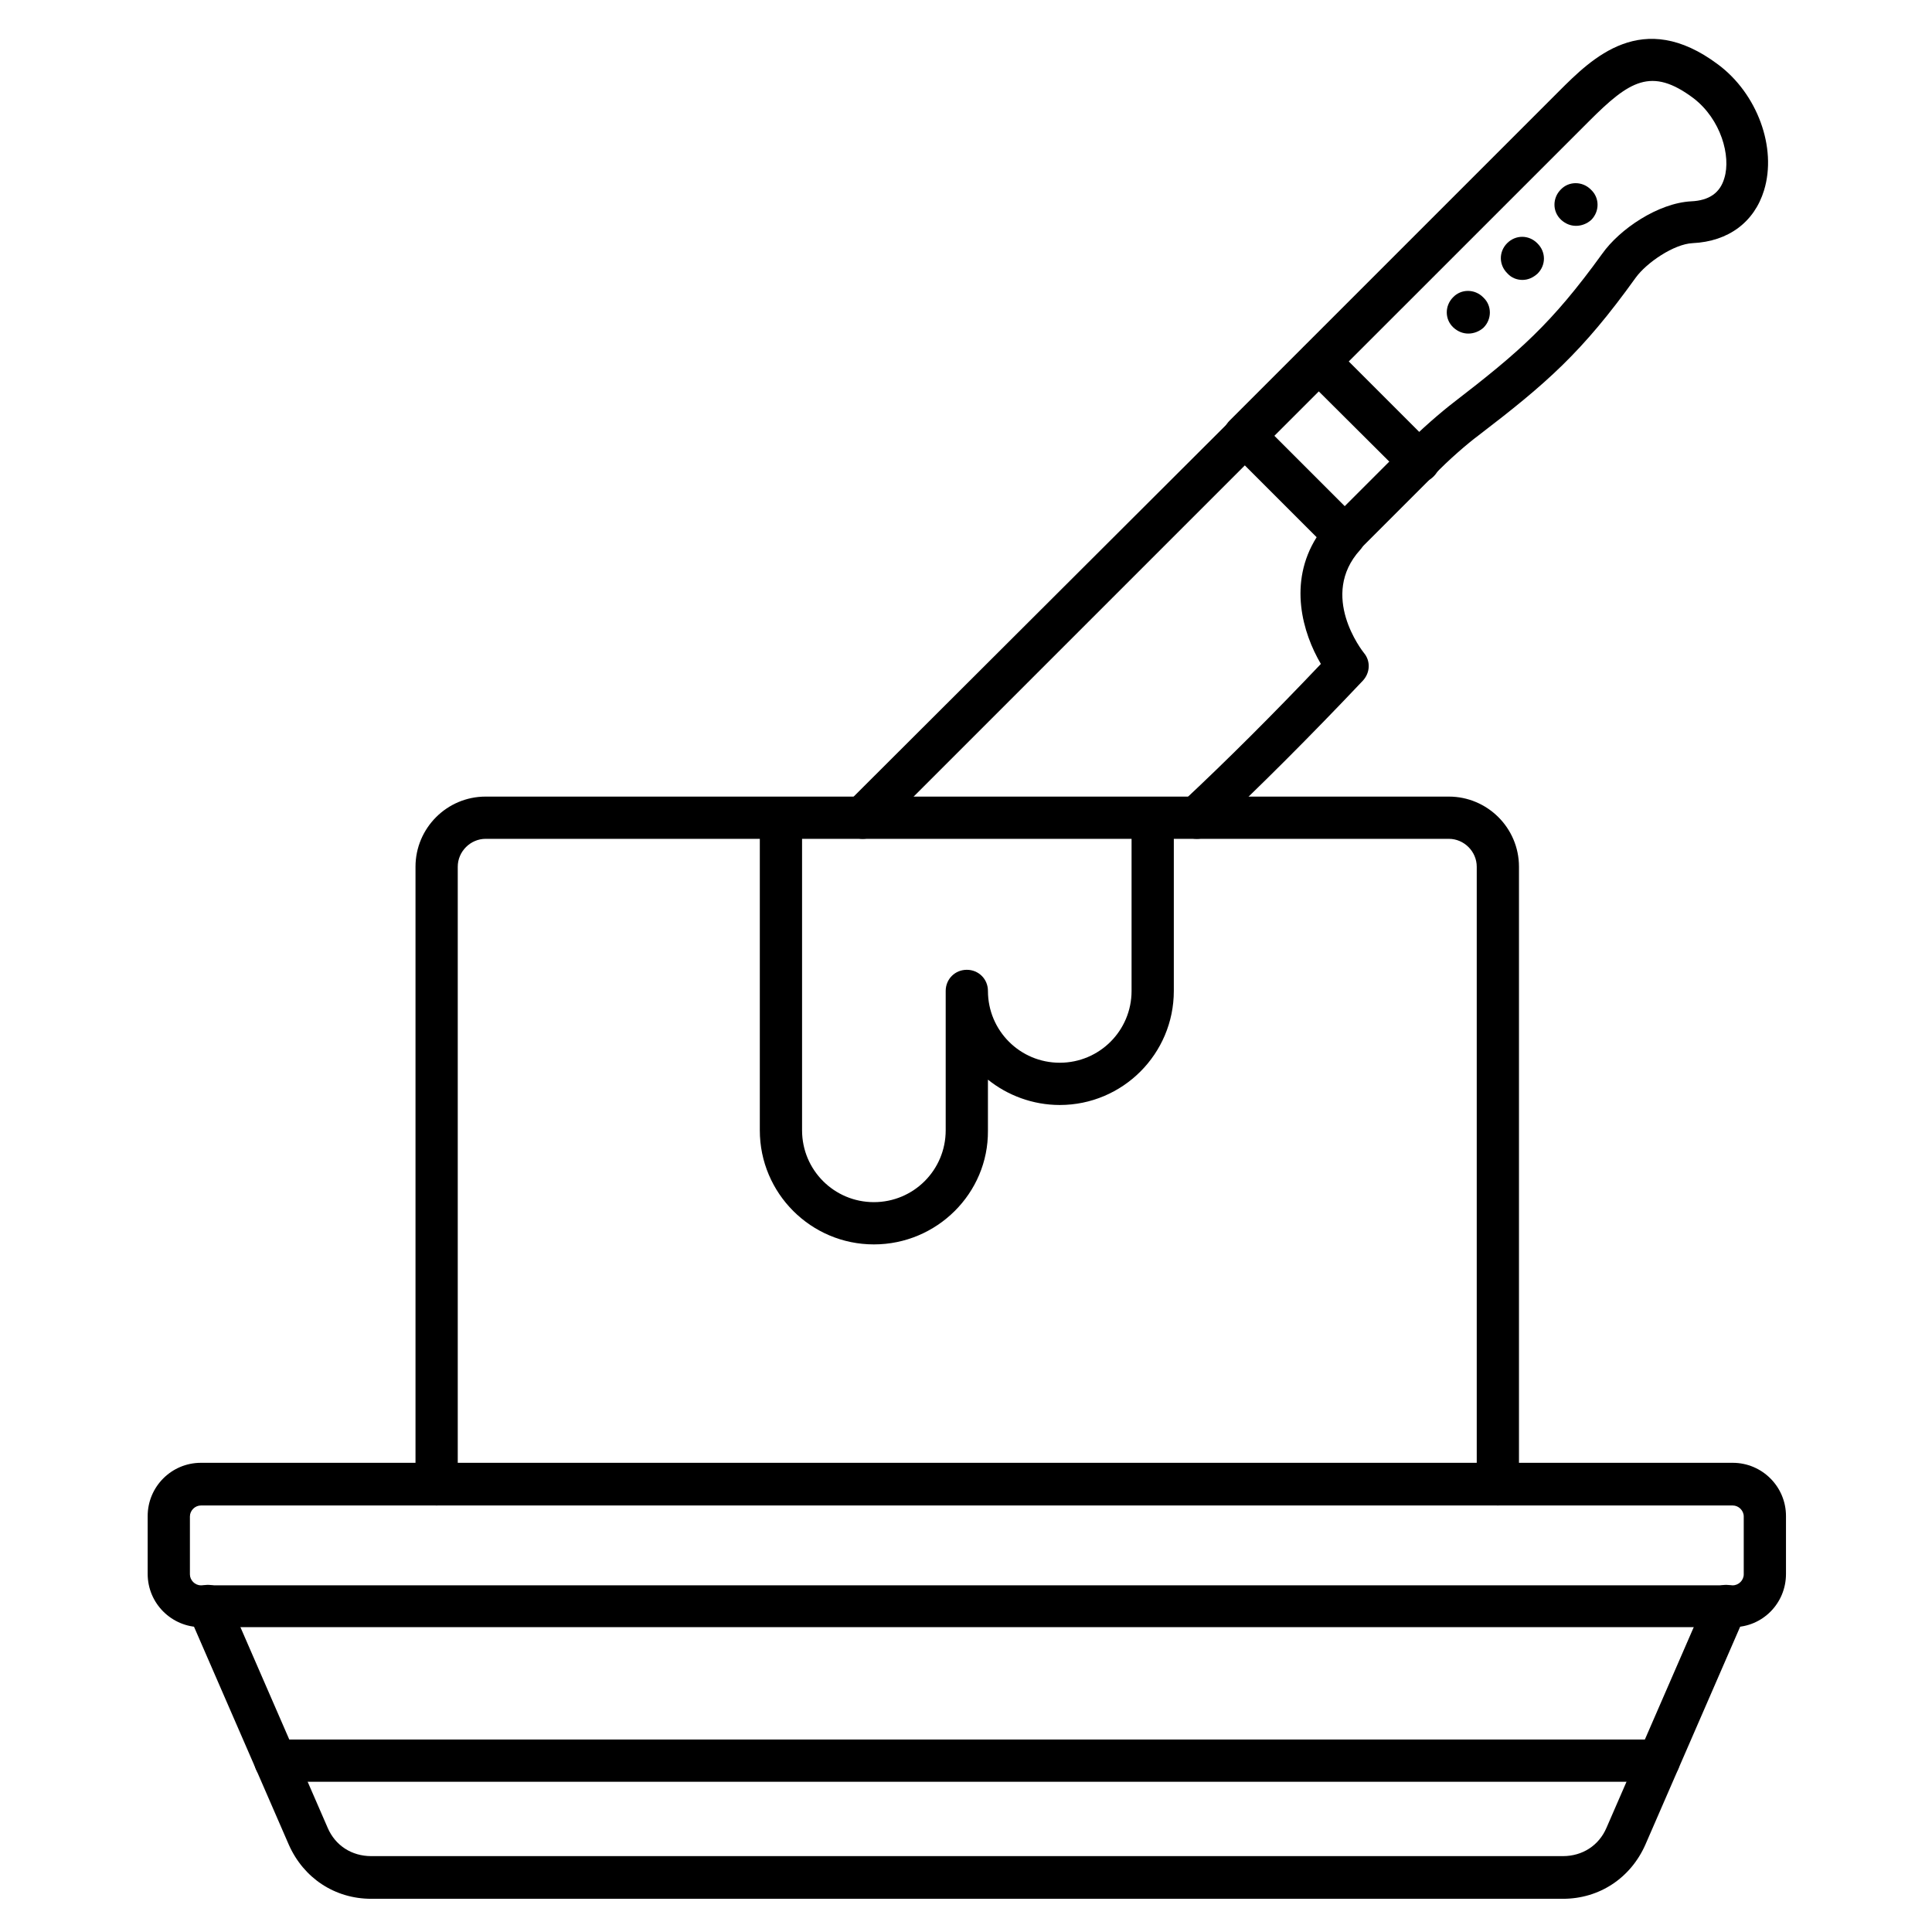 <?xml version="1.0" encoding="UTF-8"?>
<!-- Uploaded to: SVG Repo, www.svgrepo.com, Generator: SVG Repo Mixer Tools -->
<svg fill="#000000" width="800px" height="800px" version="1.1" viewBox="144 144 512 512" xmlns="http://www.w3.org/2000/svg">
 <g>
  <path d="m558.2 647.2h-315.83c-9.629 0-17.914-5.484-21.832-14.332l-26.535-61.016c-1.23-2.801 0.113-6.156 2.91-7.391 2.801-1.23 6.156 0.113 7.391 2.91l26.535 61.02c2.016 4.703 6.383 7.5 11.531 7.5h315.83c5.148 0 9.516-2.801 11.531-7.5l26.535-61.016c1.23-2.801 4.477-4.141 7.391-2.91 2.801 1.23 4.141 4.477 2.91 7.391l-26.535 61.016c-3.918 8.844-12.203 14.328-21.832 14.328z"/>
  <path d="m540.95 542.97c-3.137 0-5.598-2.465-5.598-5.598v-163.68c0-4.031-3.359-7.391-7.391-7.391h-255.26c-4.031 0-7.391 3.359-7.391 7.391v163.68c0 3.137-2.465 5.598-5.598 5.598-3.137 0-5.598-2.465-5.598-5.598v-163.68c0-10.188 8.285-18.586 18.586-18.586h255.26c10.188 0 18.586 8.285 18.586 18.586v163.68c0 3.023-2.574 5.598-5.598 5.598z"/>
  <path d="m461.13 366.3c-1.457 0-3.023-0.559-4.031-1.793-2.129-2.238-2.016-5.82 0.223-7.949 11.867-11.082 24.184-23.398 36.723-36.609-4.812-8.172-8.734-21.496-1.121-33.586l-19.031-19.031-97.293 97.293c-2.238 2.238-5.711 2.238-7.949 0-2.238-2.238-2.238-5.711 0-7.949l101.32-101.1c1.008-1.008 2.465-1.68 3.918-1.68 1.457 0 2.91 0.559 3.918 1.68l26.422 26.422c2.129 2.129 2.238 5.484 0.223 7.727-10.973 12.09 0.559 26.758 1.008 27.316 1.793 2.129 1.68 5.262-0.336 7.391-13.77 14.555-27.316 28.102-40.305 40.305-0.895 1.117-2.348 1.566-3.691 1.566z"/>
  <path d="m500.43 291.62c-1.457 0-2.91-0.559-3.918-1.68-2.238-2.238-2.238-5.711 0-7.949l19.594-19.594c4.254-4.477 10.078-9.406 12.988-11.645 17.578-13.547 26.086-20.938 39.52-39.52 4.59-6.492 14.777-13.434 23.625-13.883 4.703-0.223 7.613-2.238 8.734-6.156 1.793-5.82-0.895-15.562-8.172-21.16-11.195-8.398-17.016-4.59-27.652 6.047l-87.336 87.324c-2.238 2.238-5.711 2.238-7.949 0-2.238-2.238-2.238-5.711 0-7.949l87.215-87.215c8.844-8.844 22.168-22.168 42.207-7.164 10.41 7.727 15.676 22.055 12.203 33.363-2.574 8.398-9.406 13.547-18.922 13.996-4.926 0.223-12.203 5.148-15.113 9.18-14.219 19.816-23.625 27.988-41.762 41.871-2.574 1.902-7.949 6.492-11.754 10.523l-19.707 19.707c-1.004 1.34-2.457 1.902-3.801 1.902z"/>
  <path d="m520.02 271.92c-1.457 0-2.91-0.559-3.918-1.68l-26.531-26.422c-2.238-2.238-2.238-5.711 0-7.949 2.238-2.238 5.711-2.238 7.949 0l26.422 26.422c2.238 2.238 2.238 5.711 0 7.949-1.121 1.121-2.465 1.68-3.922 1.68z"/>
  <path d="m533.12 232.4c-1.457 0-2.801-0.559-3.918-1.566l-0.113-0.113c-2.238-2.129-2.238-5.711 0-7.949 2.129-2.238 5.711-2.238 7.949 0l0.113 0.113c2.238 2.129 2.238 5.711 0 7.949-1.121 1.008-2.578 1.566-4.031 1.566z"/>
  <path d="m547.45 218.18c-1.457 0-2.91-0.559-3.918-1.68l-0.113-0.113c-2.238-2.238-2.238-5.711 0-7.949 2.238-2.238 5.711-2.238 7.949 0l0.113 0.113c2.238 2.238 2.238 5.711 0 7.949-1.23 1.121-2.574 1.68-4.031 1.68z"/>
  <path d="m561.66 203.85c-1.457 0-2.801-0.559-3.918-1.566l-0.113-0.113c-2.238-2.129-2.238-5.711 0-7.949 2.129-2.238 5.711-2.238 7.949 0l0.113 0.113c2.238 2.129 2.238 5.711 0 7.949-1.117 1.008-2.574 1.566-4.031 1.566z"/>
  <path d="m375.59 473.78c-16.684 0-30.23-13.547-30.23-30.23v-82.738c0-3.137 2.465-5.598 5.598-5.598 3.137 0 5.598 2.465 5.598 5.598v82.738c0 10.523 8.508 19.031 19.031 19.031 10.523 0 19.031-8.508 19.031-19.031v-36.945c0-3.137 2.465-5.598 5.598-5.598 3.137 0 5.598 2.465 5.598 5.598 0 10.523 8.508 19.031 19.031 19.031s19.031-8.508 19.031-19.031v-45.789c0-3.137 2.465-5.598 5.598-5.598 3.137 0 5.598 2.465 5.598 5.598v45.789c0 16.684-13.547 30.23-30.23 30.23-7.164 0-13.883-2.574-19.031-6.719v13.547c0.125 16.57-13.535 30.117-30.219 30.117z"/>
  <path d="m583.61 616.19h-366.66c-3.137 0-5.598-2.465-5.598-5.598 0-3.137 2.465-5.598 5.598-5.598h366.66c3.137 0 5.598 2.465 5.598 5.598 0 3.137-2.574 5.598-5.598 5.598z"/>
  <path d="m603.31 575.21h-406.07c-7.727 0-14.105-6.269-14.105-14.105v-15.34c0-7.727 6.269-14.105 14.105-14.105h405.96c7.727 0 14.105 6.269 14.105 14.105v15.34c0.004 7.836-6.266 14.105-13.992 14.105zm-406.07-32.242c-1.566 0-2.91 1.344-2.91 2.91v15.34c0 1.566 1.344 2.91 2.91 2.91h405.96c1.566 0 2.91-1.344 2.91-2.91v-15.34c0-1.566-1.344-2.91-2.91-2.91z"/>
 </g>
</svg>